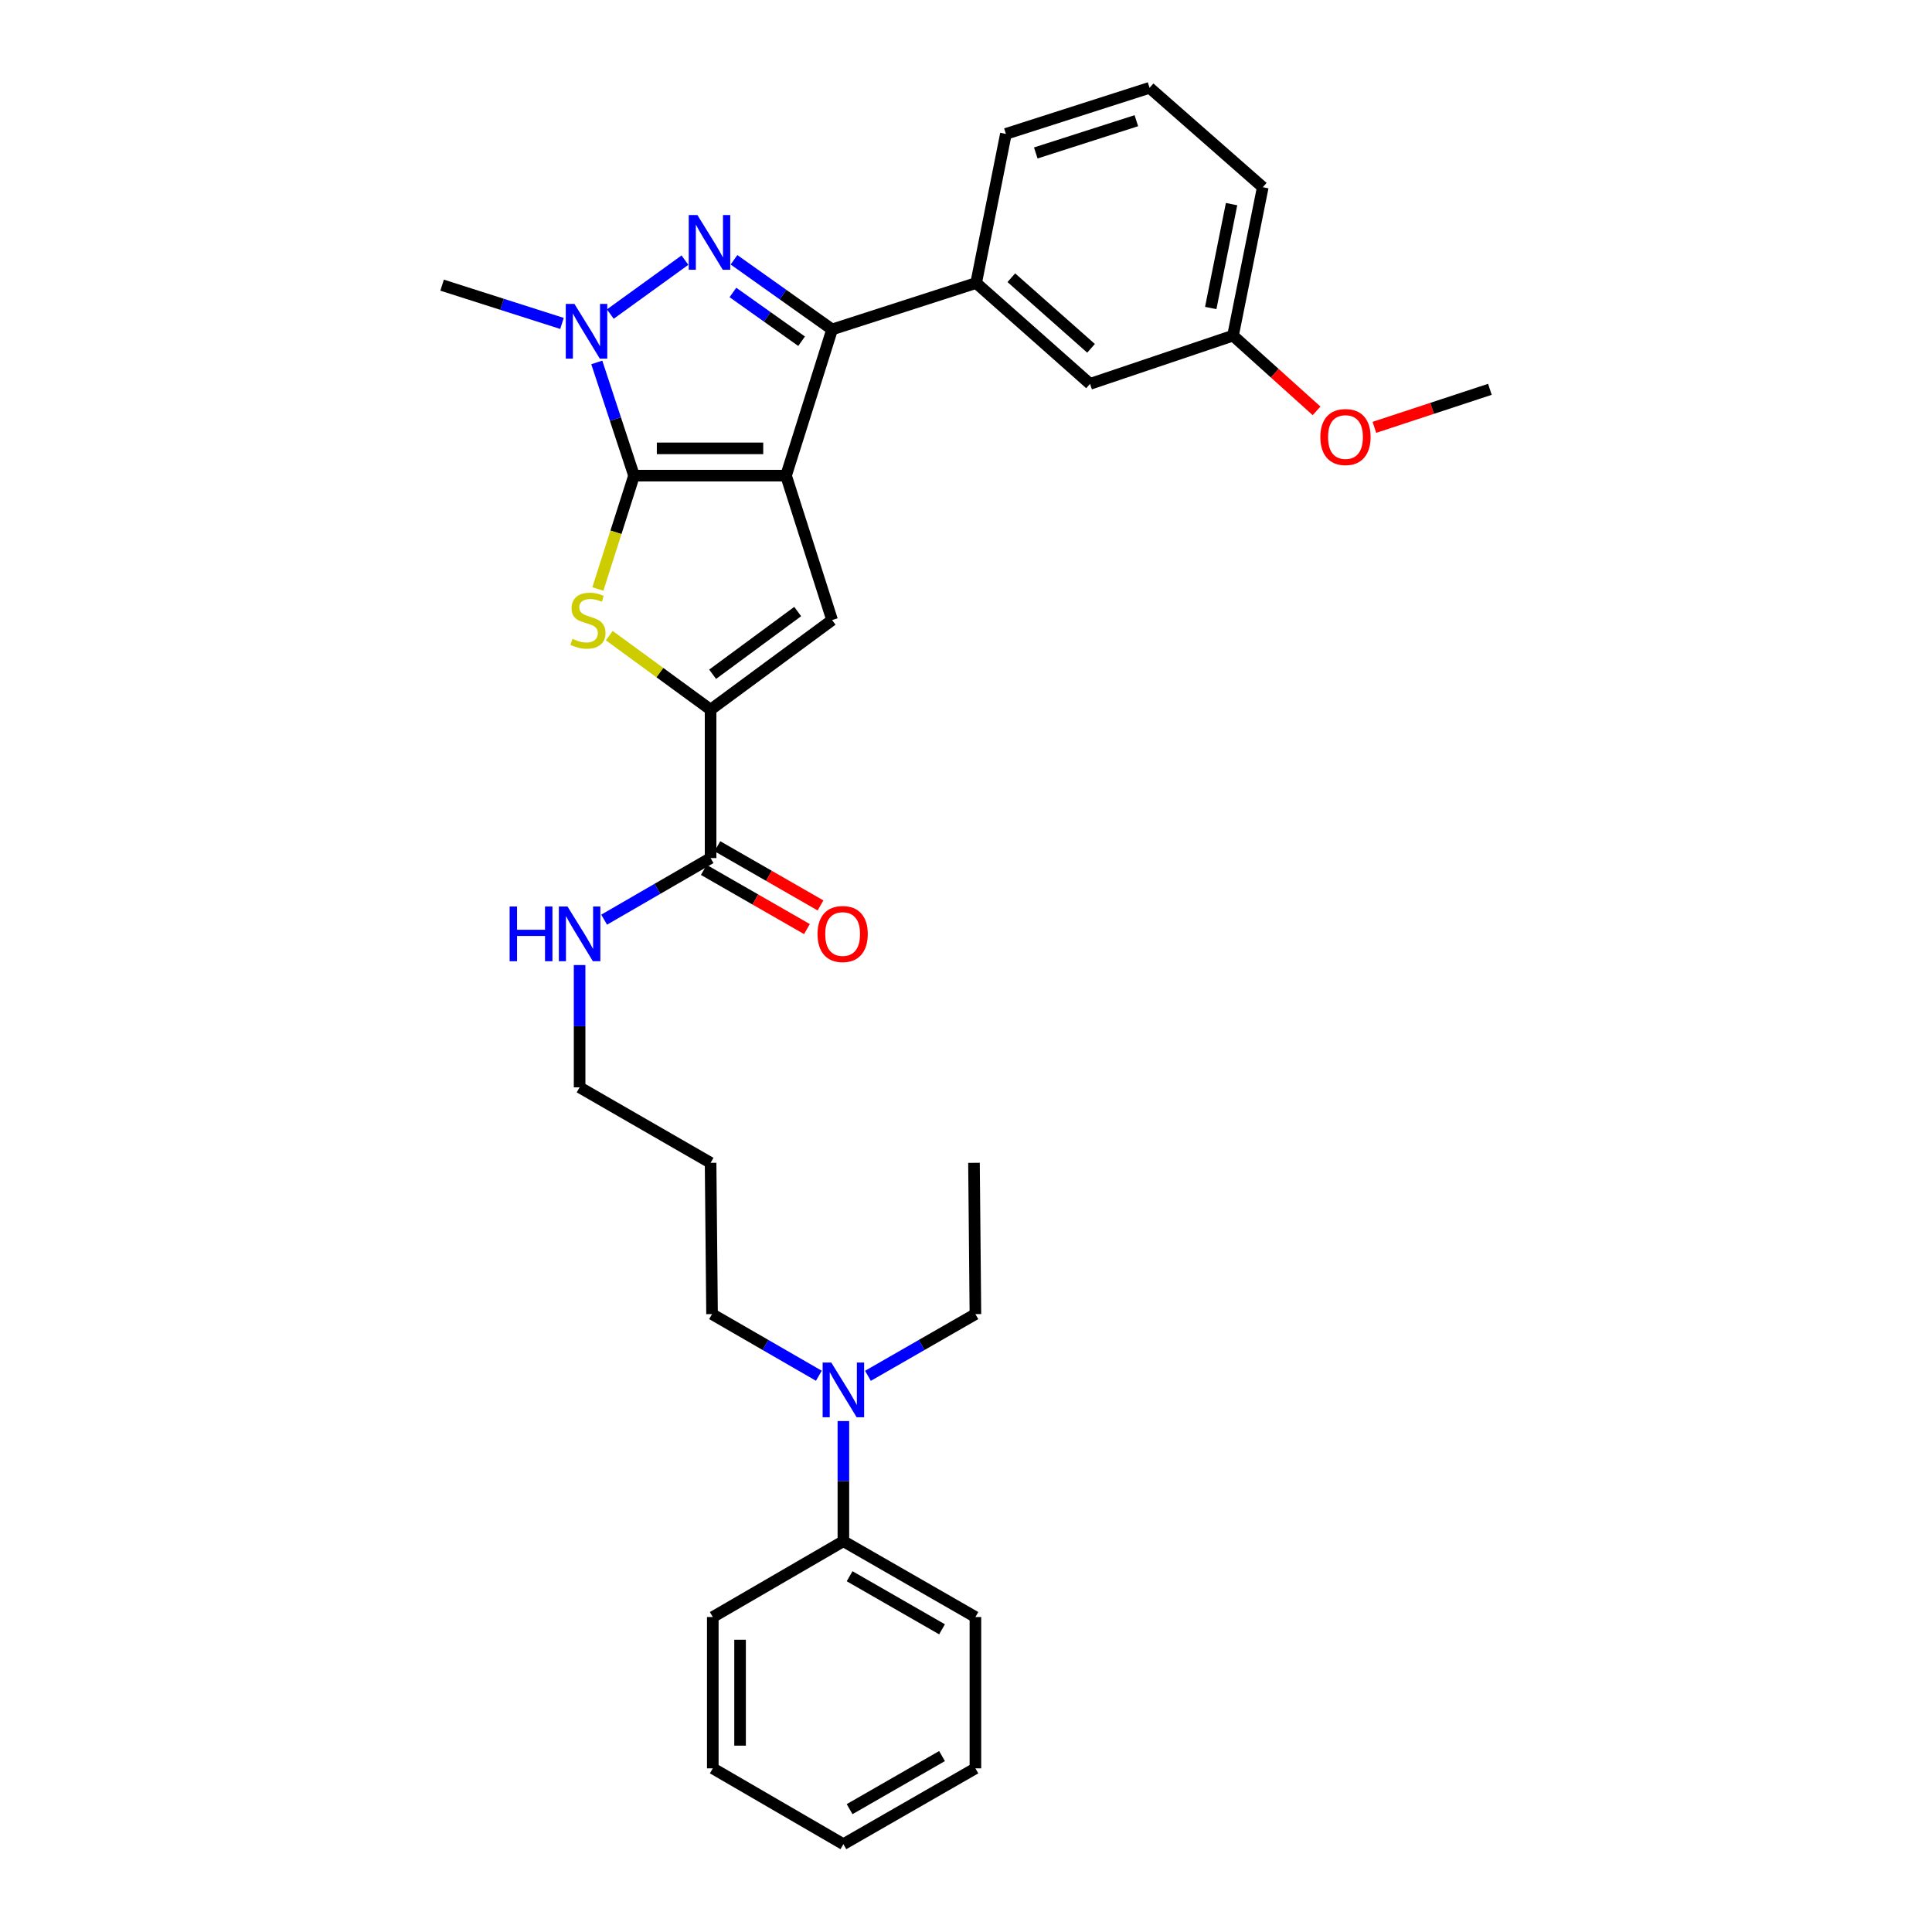 <?xml version='1.0' encoding='iso-8859-1'?>
<svg version='1.1' baseProfile='full'
              xmlns='http://www.w3.org/2000/svg'
                      xmlns:rdkit='http://www.rdkit.org/xml'
                      xmlns:xlink='http://www.w3.org/1999/xlink'
                  xml:space='preserve'
width='1000px' height='1000px' viewBox='0 0 1000 1000'>
<!-- END OF HEADER -->
<rect style='opacity:1.0;fill:#FFFFFF;stroke:none' width='1000' height='1000' x='0' y='0'> </rect>
<path class='bond-0' d='M 406.851,246.191 L 328.172,246.191' style='fill:none;fill-rule:evenodd;stroke:#000000;stroke-width:6px;stroke-linecap:butt;stroke-linejoin:miter;stroke-opacity:1' />
<path class='bond-0' d='M 395.049,232.074 L 339.974,232.074' style='fill:none;fill-rule:evenodd;stroke:#000000;stroke-width:6px;stroke-linecap:butt;stroke-linejoin:miter;stroke-opacity:1' />
<path class='bond-2' d='M 406.851,246.191 L 430.693,170.516' style='fill:none;fill-rule:evenodd;stroke:#000000;stroke-width:6px;stroke-linecap:butt;stroke-linejoin:miter;stroke-opacity:1' />
<path class='bond-5' d='M 406.851,246.191 L 430.693,320.941' style='fill:none;fill-rule:evenodd;stroke:#000000;stroke-width:6px;stroke-linecap:butt;stroke-linejoin:miter;stroke-opacity:1' />
<path class='bond-3' d='M 328.172,246.191 L 318.531,216.891' style='fill:none;fill-rule:evenodd;stroke:#000000;stroke-width:6px;stroke-linecap:butt;stroke-linejoin:miter;stroke-opacity:1' />
<path class='bond-3' d='M 318.531,216.891 L 308.891,187.592' style='fill:none;fill-rule:evenodd;stroke:#0000FF;stroke-width:6px;stroke-linecap:butt;stroke-linejoin:miter;stroke-opacity:1' />
<path class='bond-4' d='M 328.172,246.191 L 318.813,275.525' style='fill:none;fill-rule:evenodd;stroke:#000000;stroke-width:6px;stroke-linecap:butt;stroke-linejoin:miter;stroke-opacity:1' />
<path class='bond-4' d='M 318.813,275.525 L 309.453,304.859' style='fill:none;fill-rule:evenodd;stroke:#CCCC00;stroke-width:6px;stroke-linecap:butt;stroke-linejoin:miter;stroke-opacity:1' />
<path class='bond-1' d='M 379.915,134.465 L 405.304,152.491' style='fill:none;fill-rule:evenodd;stroke:#0000FF;stroke-width:6px;stroke-linecap:butt;stroke-linejoin:miter;stroke-opacity:1' />
<path class='bond-1' d='M 405.304,152.491 L 430.693,170.516' style='fill:none;fill-rule:evenodd;stroke:#000000;stroke-width:6px;stroke-linecap:butt;stroke-linejoin:miter;stroke-opacity:1' />
<path class='bond-1' d='M 379.359,151.384 L 397.132,164.002' style='fill:none;fill-rule:evenodd;stroke:#0000FF;stroke-width:6px;stroke-linecap:butt;stroke-linejoin:miter;stroke-opacity:1' />
<path class='bond-1' d='M 397.132,164.002 L 414.904,176.619' style='fill:none;fill-rule:evenodd;stroke:#000000;stroke-width:6px;stroke-linecap:butt;stroke-linejoin:miter;stroke-opacity:1' />
<path class='bond-32' d='M 354.526,134.642 L 315.896,162.565' style='fill:none;fill-rule:evenodd;stroke:#0000FF;stroke-width:6px;stroke-linecap:butt;stroke-linejoin:miter;stroke-opacity:1' />
<path class='bond-8' d='M 430.693,170.516 L 505.255,146.478' style='fill:none;fill-rule:evenodd;stroke:#000000;stroke-width:6px;stroke-linecap:butt;stroke-linejoin:miter;stroke-opacity:1' />
<path class='bond-14' d='M 290.883,167.41 L 259.859,157.504' style='fill:none;fill-rule:evenodd;stroke:#0000FF;stroke-width:6px;stroke-linecap:butt;stroke-linejoin:miter;stroke-opacity:1' />
<path class='bond-14' d='M 259.859,157.504 L 228.835,147.599' style='fill:none;fill-rule:evenodd;stroke:#000000;stroke-width:6px;stroke-linecap:butt;stroke-linejoin:miter;stroke-opacity:1' />
<path class='bond-31' d='M 315.367,329.01 L 341.585,348.163' style='fill:none;fill-rule:evenodd;stroke:#CCCC00;stroke-width:6px;stroke-linecap:butt;stroke-linejoin:miter;stroke-opacity:1' />
<path class='bond-31' d='M 341.585,348.163 L 367.802,367.315' style='fill:none;fill-rule:evenodd;stroke:#000000;stroke-width:6px;stroke-linecap:butt;stroke-linejoin:miter;stroke-opacity:1' />
<path class='bond-6' d='M 430.693,320.941 L 367.802,367.315' style='fill:none;fill-rule:evenodd;stroke:#000000;stroke-width:6px;stroke-linecap:butt;stroke-linejoin:miter;stroke-opacity:1' />
<path class='bond-6' d='M 412.881,316.535 L 368.857,348.997' style='fill:none;fill-rule:evenodd;stroke:#000000;stroke-width:6px;stroke-linecap:butt;stroke-linejoin:miter;stroke-opacity:1' />
<path class='bond-7' d='M 367.802,367.315 L 367.802,444.136' style='fill:none;fill-rule:evenodd;stroke:#000000;stroke-width:6px;stroke-linecap:butt;stroke-linejoin:miter;stroke-opacity:1' />
<path class='bond-11' d='M 364.288,450.258 L 390.978,465.576' style='fill:none;fill-rule:evenodd;stroke:#000000;stroke-width:6px;stroke-linecap:butt;stroke-linejoin:miter;stroke-opacity:1' />
<path class='bond-11' d='M 390.978,465.576 L 417.668,480.895' style='fill:none;fill-rule:evenodd;stroke:#FF0000;stroke-width:6px;stroke-linecap:butt;stroke-linejoin:miter;stroke-opacity:1' />
<path class='bond-11' d='M 371.315,438.014 L 398.005,453.333' style='fill:none;fill-rule:evenodd;stroke:#000000;stroke-width:6px;stroke-linecap:butt;stroke-linejoin:miter;stroke-opacity:1' />
<path class='bond-11' d='M 398.005,453.333 L 424.695,468.651' style='fill:none;fill-rule:evenodd;stroke:#FF0000;stroke-width:6px;stroke-linecap:butt;stroke-linejoin:miter;stroke-opacity:1' />
<path class='bond-13' d='M 367.802,444.136 L 340.25,460.077' style='fill:none;fill-rule:evenodd;stroke:#000000;stroke-width:6px;stroke-linecap:butt;stroke-linejoin:miter;stroke-opacity:1' />
<path class='bond-13' d='M 340.25,460.077 L 312.699,476.018' style='fill:none;fill-rule:evenodd;stroke:#0000FF;stroke-width:6px;stroke-linecap:butt;stroke-linejoin:miter;stroke-opacity:1' />
<path class='bond-9' d='M 505.255,146.478 L 564.201,198.695' style='fill:none;fill-rule:evenodd;stroke:#000000;stroke-width:6px;stroke-linecap:butt;stroke-linejoin:miter;stroke-opacity:1' />
<path class='bond-9' d='M 523.458,143.743 L 564.72,180.295' style='fill:none;fill-rule:evenodd;stroke:#000000;stroke-width:6px;stroke-linecap:butt;stroke-linejoin:miter;stroke-opacity:1' />
<path class='bond-16' d='M 505.255,146.478 L 520.65,69.305' style='fill:none;fill-rule:evenodd;stroke:#000000;stroke-width:6px;stroke-linecap:butt;stroke-linejoin:miter;stroke-opacity:1' />
<path class='bond-15' d='M 564.201,198.695 L 638.206,173.724' style='fill:none;fill-rule:evenodd;stroke:#000000;stroke-width:6px;stroke-linecap:butt;stroke-linejoin:miter;stroke-opacity:1' />
<path class='bond-10' d='M 423.834,712.087 L 396.194,696.134' style='fill:none;fill-rule:evenodd;stroke:#0000FF;stroke-width:6px;stroke-linecap:butt;stroke-linejoin:miter;stroke-opacity:1' />
<path class='bond-10' d='M 396.194,696.134 L 368.555,680.181' style='fill:none;fill-rule:evenodd;stroke:#000000;stroke-width:6px;stroke-linecap:butt;stroke-linejoin:miter;stroke-opacity:1' />
<path class='bond-12' d='M 436.536,735.536 L 436.536,766.632' style='fill:none;fill-rule:evenodd;stroke:#0000FF;stroke-width:6px;stroke-linecap:butt;stroke-linejoin:miter;stroke-opacity:1' />
<path class='bond-12' d='M 436.536,766.632 L 436.536,797.729' style='fill:none;fill-rule:evenodd;stroke:#000000;stroke-width:6px;stroke-linecap:butt;stroke-linejoin:miter;stroke-opacity:1' />
<path class='bond-22' d='M 449.246,712.12 L 477.058,696.15' style='fill:none;fill-rule:evenodd;stroke:#0000FF;stroke-width:6px;stroke-linecap:butt;stroke-linejoin:miter;stroke-opacity:1' />
<path class='bond-22' d='M 477.058,696.15 L 504.87,680.181' style='fill:none;fill-rule:evenodd;stroke:#000000;stroke-width:6px;stroke-linecap:butt;stroke-linejoin:miter;stroke-opacity:1' />
<path class='bond-23' d='M 436.536,797.729 L 504.87,836.974' style='fill:none;fill-rule:evenodd;stroke:#000000;stroke-width:6px;stroke-linecap:butt;stroke-linejoin:miter;stroke-opacity:1' />
<path class='bond-23' d='M 439.756,815.857 L 487.59,843.329' style='fill:none;fill-rule:evenodd;stroke:#000000;stroke-width:6px;stroke-linecap:butt;stroke-linejoin:miter;stroke-opacity:1' />
<path class='bond-24' d='M 436.536,797.729 L 368.939,836.974' style='fill:none;fill-rule:evenodd;stroke:#000000;stroke-width:6px;stroke-linecap:butt;stroke-linejoin:miter;stroke-opacity:1' />
<path class='bond-21' d='M 300.001,499.512 L 300.001,531.162' style='fill:none;fill-rule:evenodd;stroke:#0000FF;stroke-width:6px;stroke-linecap:butt;stroke-linejoin:miter;stroke-opacity:1' />
<path class='bond-21' d='M 300.001,531.162 L 300.001,562.813' style='fill:none;fill-rule:evenodd;stroke:#000000;stroke-width:6px;stroke-linecap:butt;stroke-linejoin:miter;stroke-opacity:1' />
<path class='bond-18' d='M 638.206,173.724 L 659.832,193.19' style='fill:none;fill-rule:evenodd;stroke:#000000;stroke-width:6px;stroke-linecap:butt;stroke-linejoin:miter;stroke-opacity:1' />
<path class='bond-18' d='M 659.832,193.19 L 681.457,212.657' style='fill:none;fill-rule:evenodd;stroke:#FF0000;stroke-width:6px;stroke-linecap:butt;stroke-linejoin:miter;stroke-opacity:1' />
<path class='bond-33' d='M 638.206,173.724 L 653.609,96.903' style='fill:none;fill-rule:evenodd;stroke:#000000;stroke-width:6px;stroke-linecap:butt;stroke-linejoin:miter;stroke-opacity:1' />
<path class='bond-33' d='M 626.675,159.425 L 637.457,105.651' style='fill:none;fill-rule:evenodd;stroke:#000000;stroke-width:6px;stroke-linecap:butt;stroke-linejoin:miter;stroke-opacity:1' />
<path class='bond-20' d='M 520.65,69.305 L 595.016,45.455' style='fill:none;fill-rule:evenodd;stroke:#000000;stroke-width:6px;stroke-linecap:butt;stroke-linejoin:miter;stroke-opacity:1' />
<path class='bond-20' d='M 536.116,79.17 L 588.172,62.475' style='fill:none;fill-rule:evenodd;stroke:#000000;stroke-width:6px;stroke-linecap:butt;stroke-linejoin:miter;stroke-opacity:1' />
<path class='bond-17' d='M 367.802,601.878 L 300.001,562.813' style='fill:none;fill-rule:evenodd;stroke:#000000;stroke-width:6px;stroke-linecap:butt;stroke-linejoin:miter;stroke-opacity:1' />
<path class='bond-19' d='M 367.802,601.878 L 368.555,680.181' style='fill:none;fill-rule:evenodd;stroke:#000000;stroke-width:6px;stroke-linecap:butt;stroke-linejoin:miter;stroke-opacity:1' />
<path class='bond-26' d='M 711.383,221.194 L 741.274,211.352' style='fill:none;fill-rule:evenodd;stroke:#FF0000;stroke-width:6px;stroke-linecap:butt;stroke-linejoin:miter;stroke-opacity:1' />
<path class='bond-26' d='M 741.274,211.352 L 771.165,201.511' style='fill:none;fill-rule:evenodd;stroke:#000000;stroke-width:6px;stroke-linecap:butt;stroke-linejoin:miter;stroke-opacity:1' />
<path class='bond-25' d='M 595.016,45.455 L 653.609,96.903' style='fill:none;fill-rule:evenodd;stroke:#000000;stroke-width:6px;stroke-linecap:butt;stroke-linejoin:miter;stroke-opacity:1' />
<path class='bond-27' d='M 504.87,680.181 L 504.133,601.878' style='fill:none;fill-rule:evenodd;stroke:#000000;stroke-width:6px;stroke-linecap:butt;stroke-linejoin:miter;stroke-opacity:1' />
<path class='bond-28' d='M 504.87,836.974 L 504.87,915.292' style='fill:none;fill-rule:evenodd;stroke:#000000;stroke-width:6px;stroke-linecap:butt;stroke-linejoin:miter;stroke-opacity:1' />
<path class='bond-29' d='M 368.939,836.974 L 368.939,915.292' style='fill:none;fill-rule:evenodd;stroke:#000000;stroke-width:6px;stroke-linecap:butt;stroke-linejoin:miter;stroke-opacity:1' />
<path class='bond-29' d='M 383.056,848.722 L 383.056,903.544' style='fill:none;fill-rule:evenodd;stroke:#000000;stroke-width:6px;stroke-linecap:butt;stroke-linejoin:miter;stroke-opacity:1' />
<path class='bond-34' d='M 504.87,915.292 L 436.536,954.545' style='fill:none;fill-rule:evenodd;stroke:#000000;stroke-width:6px;stroke-linecap:butt;stroke-linejoin:miter;stroke-opacity:1' />
<path class='bond-34' d='M 487.589,908.939 L 439.754,936.416' style='fill:none;fill-rule:evenodd;stroke:#000000;stroke-width:6px;stroke-linecap:butt;stroke-linejoin:miter;stroke-opacity:1' />
<path class='bond-30' d='M 368.939,915.292 L 436.536,954.545' style='fill:none;fill-rule:evenodd;stroke:#000000;stroke-width:6px;stroke-linecap:butt;stroke-linejoin:miter;stroke-opacity:1' />
<path  class='atom-2' d='M 360.969 111.299
L 370.249 126.299
Q 371.169 127.779, 372.649 130.459
Q 374.129 133.139, 374.209 133.299
L 374.209 111.299
L 377.969 111.299
L 377.969 139.619
L 374.089 139.619
L 364.129 123.219
Q 362.969 121.299, 361.729 119.099
Q 360.529 116.899, 360.169 116.219
L 360.169 139.619
L 356.489 139.619
L 356.489 111.299
L 360.969 111.299
' fill='#0000FF'/>
<path  class='atom-4' d='M 297.325 157.305
L 306.605 172.305
Q 307.525 173.785, 309.005 176.465
Q 310.485 179.145, 310.565 179.305
L 310.565 157.305
L 314.325 157.305
L 314.325 185.625
L 310.445 185.625
L 300.485 169.225
Q 299.325 167.305, 298.085 165.105
Q 296.885 162.905, 296.525 162.225
L 296.525 185.625
L 292.845 185.625
L 292.845 157.305
L 297.325 157.305
' fill='#0000FF'/>
<path  class='atom-5' d='M 296.322 330.661
Q 296.642 330.781, 297.962 331.341
Q 299.282 331.901, 300.722 332.261
Q 302.202 332.581, 303.642 332.581
Q 306.322 332.581, 307.882 331.301
Q 309.442 329.981, 309.442 327.701
Q 309.442 326.141, 308.642 325.181
Q 307.882 324.221, 306.682 323.701
Q 305.482 323.181, 303.482 322.581
Q 300.962 321.821, 299.442 321.101
Q 297.962 320.381, 296.882 318.861
Q 295.842 317.341, 295.842 314.781
Q 295.842 311.221, 298.242 309.021
Q 300.682 306.821, 305.482 306.821
Q 308.762 306.821, 312.482 308.381
L 311.562 311.461
Q 308.162 310.061, 305.602 310.061
Q 302.842 310.061, 301.322 311.221
Q 299.802 312.341, 299.842 314.301
Q 299.842 315.821, 300.602 316.741
Q 301.402 317.661, 302.522 318.181
Q 303.682 318.701, 305.602 319.301
Q 308.162 320.101, 309.682 320.901
Q 311.202 321.701, 312.282 323.341
Q 313.402 324.941, 313.402 327.701
Q 313.402 331.621, 310.762 333.741
Q 308.162 335.821, 303.802 335.821
Q 301.282 335.821, 299.362 335.261
Q 297.482 334.741, 295.242 333.821
L 296.322 330.661
' fill='#CCCC00'/>
<path  class='atom-11' d='M 430.276 705.258
L 439.556 720.258
Q 440.476 721.738, 441.956 724.418
Q 443.436 727.098, 443.516 727.258
L 443.516 705.258
L 447.276 705.258
L 447.276 733.578
L 443.396 733.578
L 433.436 717.178
Q 432.276 715.258, 431.036 713.058
Q 429.836 710.858, 429.476 710.178
L 429.476 733.578
L 425.796 733.578
L 425.796 705.258
L 430.276 705.258
' fill='#0000FF'/>
<path  class='atom-12' d='M 423.152 483.445
Q 423.152 476.645, 426.512 472.845
Q 429.872 469.045, 436.152 469.045
Q 442.432 469.045, 445.792 472.845
Q 449.152 476.645, 449.152 483.445
Q 449.152 490.325, 445.752 494.245
Q 442.352 498.125, 436.152 498.125
Q 429.912 498.125, 426.512 494.245
Q 423.152 490.365, 423.152 483.445
M 436.152 494.925
Q 440.472 494.925, 442.792 492.045
Q 445.152 489.125, 445.152 483.445
Q 445.152 477.885, 442.792 475.085
Q 440.472 472.245, 436.152 472.245
Q 431.832 472.245, 429.472 475.045
Q 427.152 477.845, 427.152 483.445
Q 427.152 489.165, 429.472 492.045
Q 431.832 494.925, 436.152 494.925
' fill='#FF0000'/>
<path  class='atom-14' d='M 263.781 469.205
L 267.621 469.205
L 267.621 481.245
L 282.101 481.245
L 282.101 469.205
L 285.941 469.205
L 285.941 497.525
L 282.101 497.525
L 282.101 484.445
L 267.621 484.445
L 267.621 497.525
L 263.781 497.525
L 263.781 469.205
' fill='#0000FF'/>
<path  class='atom-14' d='M 293.741 469.205
L 303.021 484.205
Q 303.941 485.685, 305.421 488.365
Q 306.901 491.045, 306.981 491.205
L 306.981 469.205
L 310.741 469.205
L 310.741 497.525
L 306.861 497.525
L 296.901 481.125
Q 295.741 479.205, 294.501 477.005
Q 293.301 474.805, 292.941 474.125
L 292.941 497.525
L 289.261 497.525
L 289.261 469.205
L 293.741 469.205
' fill='#0000FF'/>
<path  class='atom-19' d='M 683.415 226.201
Q 683.415 219.401, 686.775 215.601
Q 690.135 211.801, 696.415 211.801
Q 702.695 211.801, 706.055 215.601
Q 709.415 219.401, 709.415 226.201
Q 709.415 233.081, 706.015 237.001
Q 702.615 240.881, 696.415 240.881
Q 690.175 240.881, 686.775 237.001
Q 683.415 233.121, 683.415 226.201
M 696.415 237.681
Q 700.735 237.681, 703.055 234.801
Q 705.415 231.881, 705.415 226.201
Q 705.415 220.641, 703.055 217.841
Q 700.735 215.001, 696.415 215.001
Q 692.095 215.001, 689.735 217.801
Q 687.415 220.601, 687.415 226.201
Q 687.415 231.921, 689.735 234.801
Q 692.095 237.681, 696.415 237.681
' fill='#FF0000'/>
</svg>

